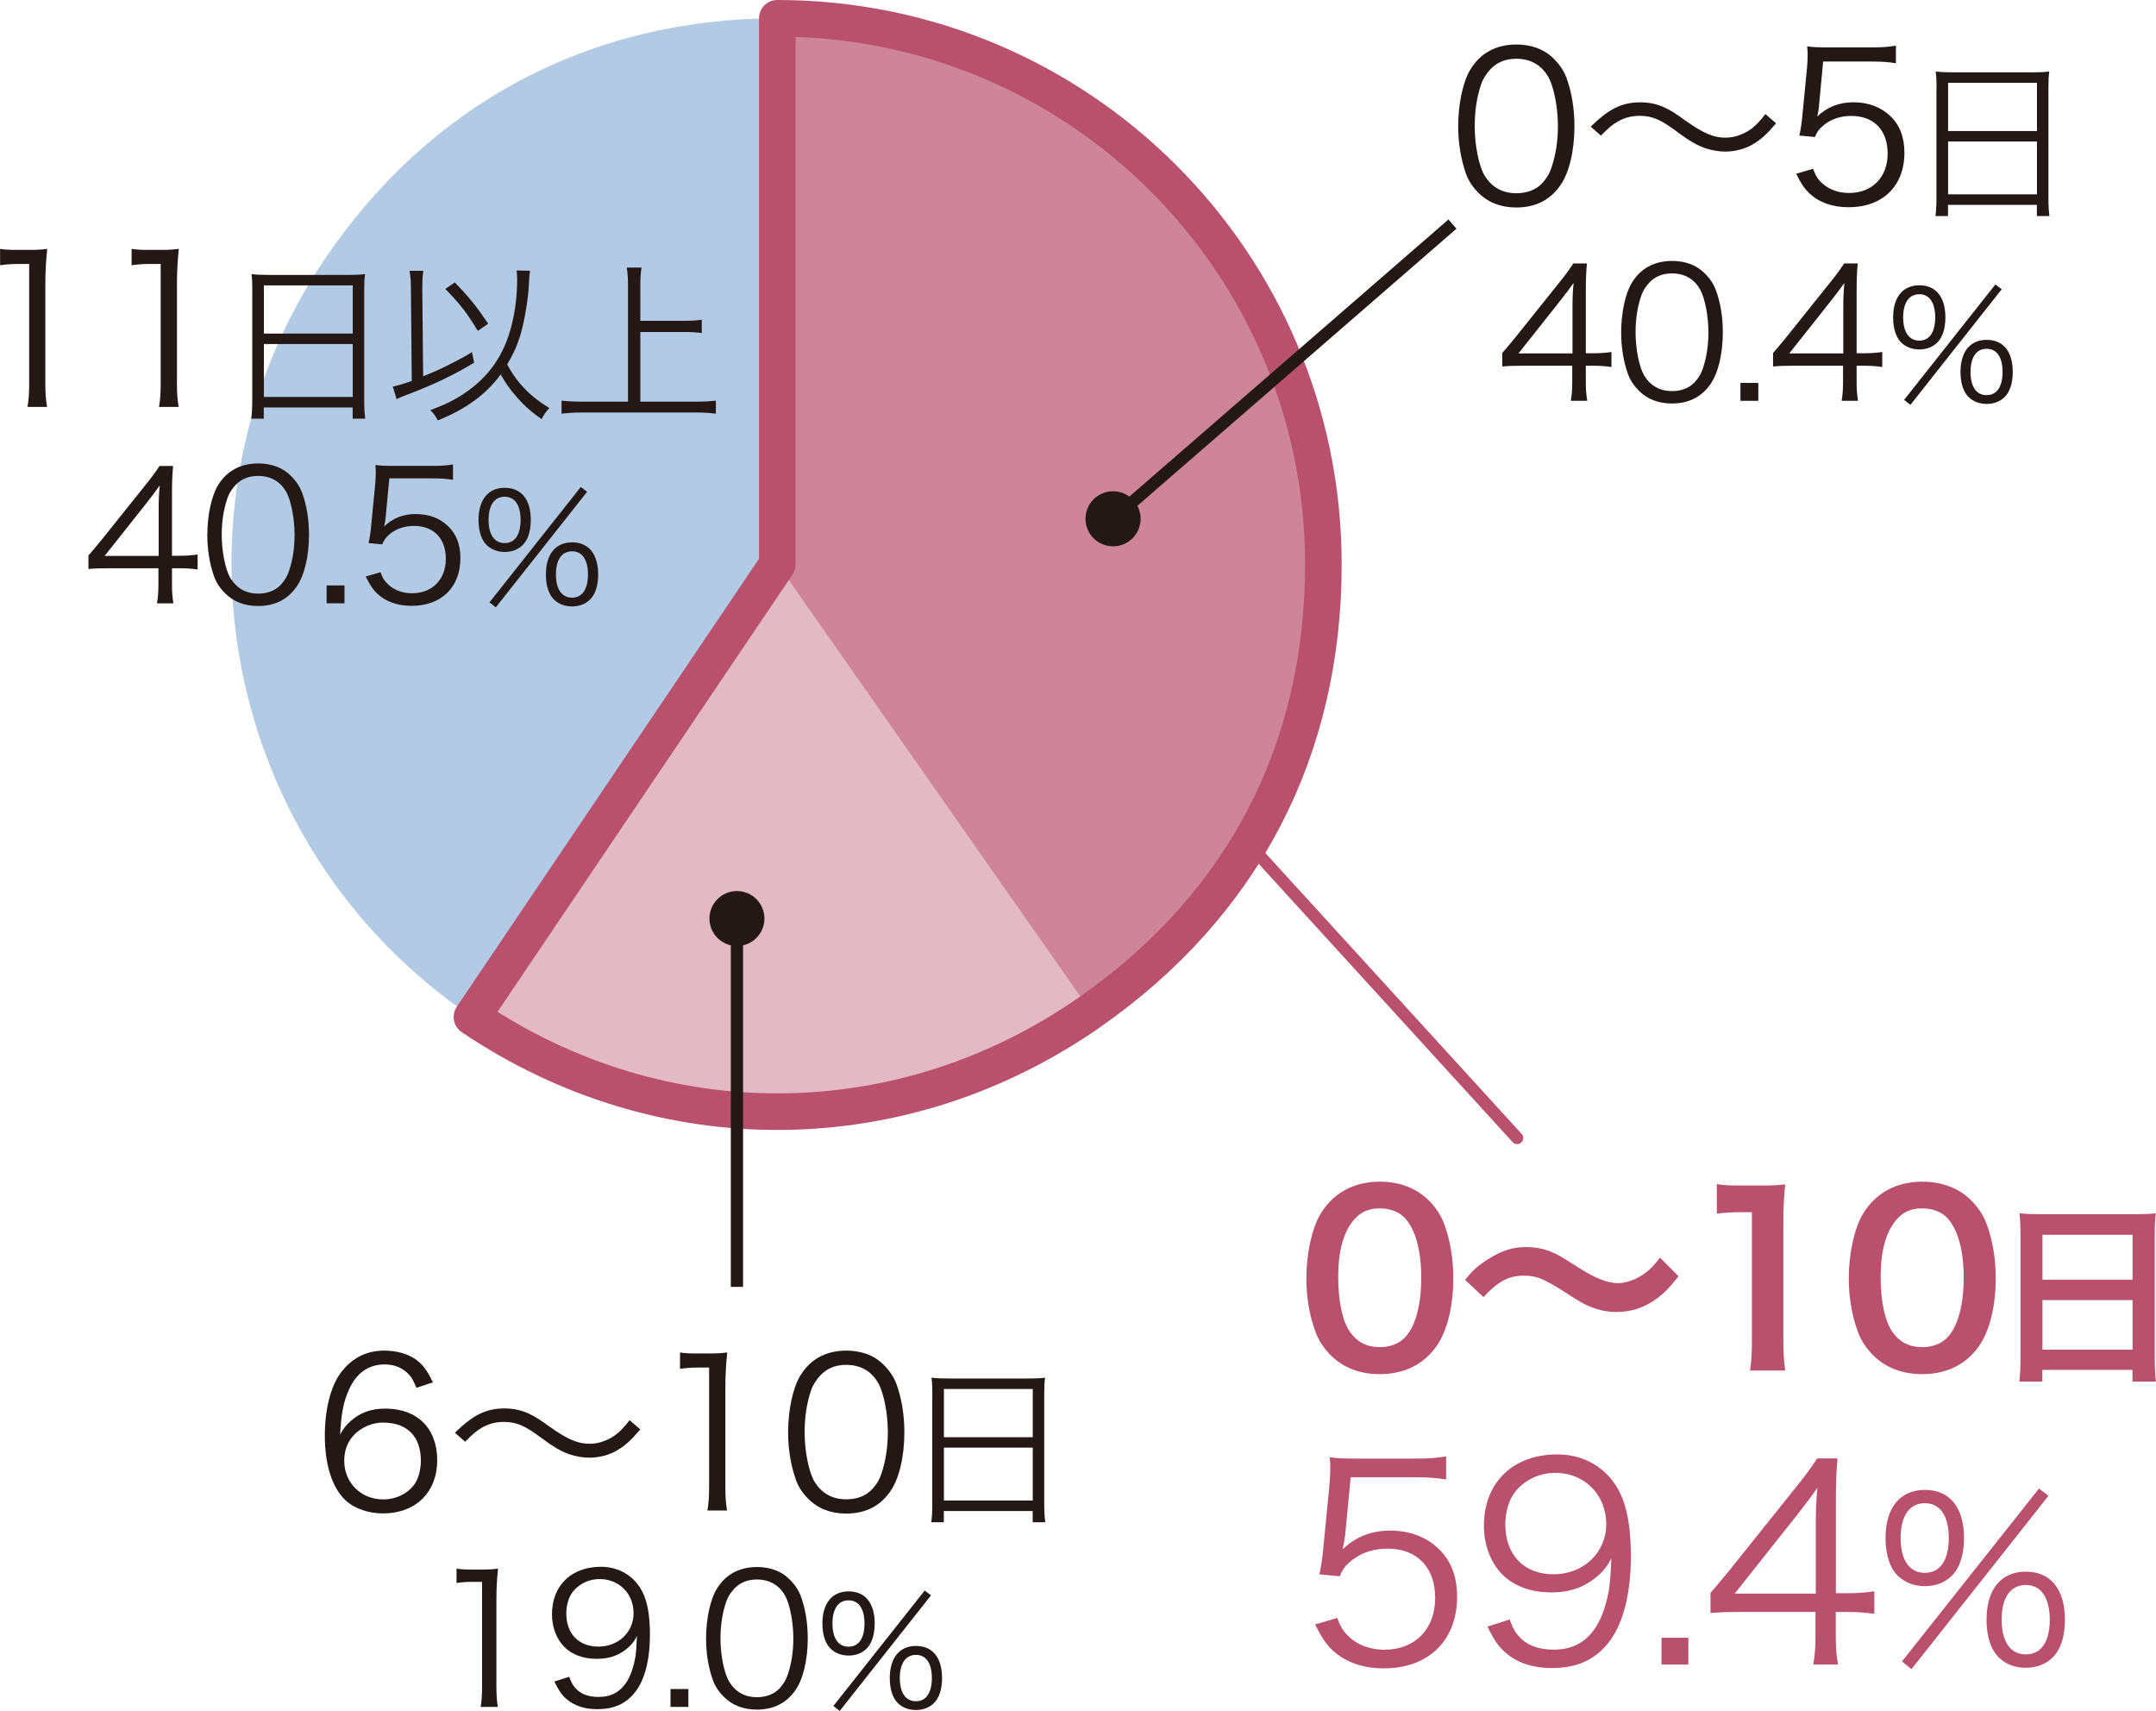 <?xml version="1.0" encoding="UTF-8"?><svg id="_レイヤー_2" xmlns="http://www.w3.org/2000/svg" viewBox="0 0 255.73 202.93"><defs><style>.cls-1,.cls-2{stroke-width:1.45px;}.cls-1,.cls-2,.cls-3{fill:none;}.cls-1,.cls-3{stroke:#b9506d;stroke-linecap:round;stroke-linejoin:round;}.cls-4{fill:#e3b9c5;}.cls-5{fill:#b9506d;}.cls-6{fill:#ce8499;}.cls-7{fill:#b2cae3;}.cls-8{fill:#231815;}.cls-2{stroke:#231815;stroke-miterlimit:10;}.cls-3{stroke-width:4.34px;}</style></defs><g id="_レイヤー_1-2"><g><g><path class="cls-7" d="M92.23,66.94l-36.22,53.69C26.36,100.63,18.53,60.37,38.53,30.72,50.96,12.3,70.02,2.17,92.23,2.17V66.94Z"/><path class="cls-4" d="M92.23,66.94l37.15,53.05c-22.27,15.59-50.83,15.84-73.37,.64l36.22-53.69Z"/><path class="cls-6" d="M92.23,66.94V2.17c35.77,0,64.77,29,64.77,64.77,0,22.07-9.54,40.39-27.62,53.05l-37.15-53.05Z"/></g><path class="cls-3" d="M92.2,2.17V66.94l-36.22,53.69c22.54,15.2,51.1,14.95,73.37-.64,18.08-12.66,27.62-30.98,27.62-53.05C156.97,31.17,127.97,2.17,92.2,2.17Z"/><g><path class="cls-8" d="M175.36,22.87c-.66-.66-1.18-1.42-1.47-2.25-.61-1.72-.93-3.65-.93-5.66,0-2.6,.56-5.24,1.42-6.67,1.18-1.98,3.06-3.01,5.49-3.01,1.81,0,3.38,.59,4.48,1.74,.69,.69,1.18,1.45,1.47,2.25,.61,1.69,.93,3.65,.93,5.69,0,2.96-.64,5.59-1.71,7.08-1.23,1.72-2.94,2.57-5.2,2.57-1.81,0-3.33-.59-4.48-1.74Zm1.42-14.65c-.51,.56-.91,1.18-1.1,1.79-.51,1.5-.76,3.16-.76,4.95,0,2.28,.49,4.68,1.15,5.83,.86,1.42,2.13,2.13,3.8,2.13,1.23,0,2.28-.39,3.01-1.15,.54-.56,.93-1.2,1.15-1.91,.51-1.52,.76-3.14,.76-4.95,0-2.13-.47-4.56-1.1-5.71-.81-1.47-2.13-2.23-3.85-2.23-1.27,0-2.28,.42-3.06,1.25Z"/><path class="cls-8" d="M188.67,15.03c2.18-2.13,3.7-2.89,5.91-2.89,1.1,0,2.08,.22,3.06,.71,.64,.32,.96,.51,2.3,1.47,2.06,1.47,3.31,2.01,4.71,2.01,.69,0,1.37-.15,1.96-.42,1.05-.44,1.74-1.03,2.79-2.38l1.27,1.1c-1.18,1.37-1.84,1.96-2.82,2.52-.93,.54-2.11,.83-3.23,.83-.76,0-1.57-.15-2.33-.39-1.03-.37-1.81-.81-3.41-1.99-1.94-1.45-2.92-1.86-4.41-1.86-.93,0-1.72,.2-2.52,.64-.69,.39-1.15,.78-2.06,1.71l-1.22-1.08Z"/><path class="cls-8" d="M215.75,12.72q-.05,.44-.2,1.1c1.18-1.13,2.6-1.69,4.29-1.69,1.79,0,3.31,.59,4.41,1.67,1.1,1.05,1.64,2.5,1.64,4.31,0,3.95-2.57,6.47-6.62,6.47-1.91,0-3.5-.56-4.68-1.67-.61-.61-.96-1.13-1.54-2.3l2.01-.59c.25,.69,.42,1,.78,1.42,.83,.93,2.06,1.45,3.48,1.45,2.75,0,4.58-1.86,4.58-4.68s-1.69-4.46-4.29-4.46c-1.25,0-2.33,.34-3.21,1.03-.59,.47-.86,.81-1.13,1.47l-1.84-.17c.2-.96,.27-1.47,.37-2.52l.54-5.54c.05-.71,.07-1,.07-1.47,0-.34,0-.44-.05-1.05,.76,.1,1.15,.12,2.6,.12h5.05c1.32,0,1.89-.05,2.87-.2v2.08c-.93-.15-1.71-.2-2.87-.2h-5.76l-.51,5.42Z"/><path class="cls-8" d="M229.7,10.48c0-.82-.02-1.41-.1-2,.65,.08,1.25,.1,2.18,.1h9.19c.94,0,1.51-.02,2.1-.1-.08,.59-.1,1.1-.1,1.88v13.09c0,.98,.04,1.55,.12,2.18h-1.49v-1.33h-10.54v1.33h-1.49c.08-.61,.12-1.25,.12-2.16V10.48Zm1.37,5.06h10.54v-5.72h-10.54v5.72Zm0,7.51h10.54v-6.27h-10.54v6.27Z"/><path class="cls-8" d="M178.2,41.86c.45-.51,.94-1.12,1.39-1.65l5.42-6.77c.73-.9,1.11-1.44,1.61-2.19h1.61c-.11,1.26-.13,1.93-.13,3.62v7.03h.81c.9,0,1.46-.04,2.23-.15v1.78c-.79-.11-1.33-.15-2.25-.15h-.79v1.84c0,1.03,.04,1.52,.17,2.32h-1.95c.13-.75,.17-1.35,.17-2.32v-1.84h-5.75c-1.2,0-1.84,.02-2.55,.09v-1.61Zm8.32-5.38c0-1.14,.02-1.82,.13-2.92-.45,.64-.99,1.35-1.61,2.14l-4.93,6.22h6.41v-5.45Z"/><path class="cls-8" d="M194.39,46.34c-.58-.58-1.03-1.24-1.29-1.97-.54-1.5-.81-3.19-.81-4.95,0-2.27,.49-4.59,1.24-5.83,1.03-1.74,2.68-2.64,4.8-2.64,1.59,0,2.96,.51,3.92,1.52,.6,.6,1.03,1.26,1.29,1.97,.54,1.48,.81,3.19,.81,4.97,0,2.59-.56,4.89-1.5,6.2-1.07,1.5-2.57,2.25-4.54,2.25-1.59,0-2.92-.51-3.92-1.52Zm1.24-12.82c-.45,.49-.79,1.03-.96,1.57-.45,1.31-.67,2.76-.67,4.33,0,1.99,.43,4.09,1.01,5.1,.75,1.24,1.87,1.87,3.32,1.87,1.07,0,1.99-.34,2.64-1.01,.47-.49,.81-1.05,1.01-1.67,.45-1.33,.66-2.74,.66-4.33,0-1.87-.41-3.99-.96-5-.71-1.29-1.87-1.95-3.37-1.95-1.12,0-1.99,.37-2.68,1.09Z"/><path class="cls-8" d="M208.56,45.42v2.12h-2.12v-2.12h2.12Z"/><path class="cls-8" d="M210.32,41.86c.45-.51,.94-1.12,1.39-1.65l5.42-6.77c.73-.9,1.11-1.44,1.61-2.19h1.61c-.11,1.26-.13,1.93-.13,3.62v7.03h.81c.9,0,1.46-.04,2.23-.15v1.78c-.79-.11-1.33-.15-2.25-.15h-.79v1.84c0,1.03,.04,1.52,.17,2.32h-1.95c.13-.75,.17-1.35,.17-2.32v-1.84h-5.75c-1.2,0-1.84,.02-2.55,.09v-1.61Zm8.32-5.38c0-1.14,.02-1.82,.13-2.92-.45,.64-.99,1.35-1.61,2.14l-4.93,6.22h6.41v-5.45Z"/><path class="cls-8" d="M225.53,40.65c-.64-.62-.98-1.68-.98-3,0-2.39,1.14-3.81,3.11-3.81s3.09,1.39,3.09,3.81c0,1.32-.34,2.38-.98,3-.54,.52-1.27,.8-2.11,.8s-1.59-.29-2.13-.8Zm.21-3c0,1.75,.7,2.75,1.91,2.75s1.89-1,1.89-2.75-.68-2.75-1.89-2.75-1.91,1-1.91,2.75Zm10.94-3.91l.75,.57-10.83,13.71-.75-.59,10.83-13.69Zm-3.16,13.38c-.64-.63-.98-1.68-.98-3,0-2.39,1.14-3.81,3.11-3.81s3.09,1.39,3.09,3.82c0,1.3-.34,2.36-.98,2.98-.54,.52-1.27,.8-2.11,.8s-1.59-.27-2.13-.8Zm.21-3c0,1.75,.7,2.75,1.91,2.75s1.89-1,1.89-2.75-.68-2.75-1.89-2.75-1.91,1-1.91,2.75Z"/></g><g><path class="cls-5" d="M159.51,182.32q-.06,.58-.26,1.45c1.54-1.48,3.41-2.22,5.63-2.22,2.35,0,4.34,.77,5.79,2.19,1.45,1.38,2.16,3.28,2.16,5.66,0,5.18-3.38,8.49-8.68,8.49-2.51,0-4.6-.74-6.14-2.19-.8-.8-1.25-1.48-2.03-3.02l2.64-.77c.32,.9,.55,1.32,1.03,1.87,1.09,1.22,2.7,1.9,4.57,1.9,3.6,0,6.01-2.44,6.01-6.14s-2.22-5.85-5.63-5.85c-1.64,0-3.06,.45-4.21,1.35-.77,.61-1.13,1.06-1.48,1.93l-2.41-.23c.26-1.25,.35-1.93,.48-3.31l.71-7.27c.06-.93,.1-1.32,.1-1.93,0-.45,0-.58-.06-1.38,1,.13,1.51,.16,3.41,.16h6.63c1.74,0,2.48-.06,3.76-.26v2.73c-1.22-.19-2.25-.26-3.76-.26h-7.56l-.68,7.11Z"/><path class="cls-5" d="M179.07,192.1c.39,1.06,.64,1.51,1.16,2.06,.9,1,2.28,1.51,4.05,1.51,2.32,0,3.99-.93,5.18-2.96,.61-1.03,1.12-2.61,1.38-4.12,.13-.8,.22-2.12,.29-3.76-.45,.87-.71,1.19-1.29,1.8-1.64,1.54-3.44,2.25-5.85,2.25s-4.41-.74-5.79-2.12c-1.38-1.38-2.19-3.51-2.19-5.79,0-5.11,3.44-8.46,8.72-8.46,3.6,0,6.56,2.06,7.78,5.4,.64,1.74,.93,3.92,.93,6.69,0,4.47-.93,8.11-2.67,10.26-1.61,2.03-3.73,2.99-6.69,2.99-2.22,0-4.02-.58-5.4-1.74-.9-.74-1.42-1.48-2.25-3.18l2.64-.84Zm11.45-11.32c0-3.47-2.57-6.08-6.02-6.08-2.12,0-4.05,1.03-5.11,2.73-.51,.84-.84,2.12-.84,3.38,0,3.63,2.22,5.92,5.73,5.92s6.24-2.54,6.24-5.95Z"/><path class="cls-5" d="M200.26,194.26v3.18h-3.18v-3.18h3.18Z"/><path class="cls-5" d="M202.9,188.92c.68-.77,1.42-1.67,2.09-2.48l8.14-10.17c1.09-1.35,1.67-2.15,2.41-3.28h2.41c-.16,1.9-.19,2.89-.19,5.44v10.55h1.22c1.35,0,2.19-.06,3.34-.23v2.67c-1.19-.16-1.99-.22-3.38-.22h-1.19v2.77c0,1.54,.06,2.28,.26,3.47h-2.93c.19-1.12,.26-2.03,.26-3.47v-2.77h-8.62c-1.8,0-2.77,.03-3.83,.13v-2.41Zm12.48-8.07c0-1.71,.03-2.73,.19-4.38-.67,.96-1.48,2.03-2.41,3.22l-7.4,9.33h9.62v-8.17Z"/><path class="cls-5" d="M225.12,186.93c-.96-.94-1.47-2.52-1.47-4.5,0-3.59,1.72-5.71,4.67-5.71s4.64,2.09,4.64,5.71c0,1.98-.51,3.57-1.47,4.5-.8,.78-1.9,1.21-3.16,1.21s-2.39-.43-3.19-1.21Zm.32-4.5c0,2.63,1.05,4.13,2.87,4.13s2.84-1.5,2.84-4.13-1.02-4.13-2.84-4.13-2.87,1.5-2.87,4.13Zm16.41-5.87l1.13,.86-16.25,20.56-1.13-.91,16.25-20.51Zm-4.75,20.05c-.97-.94-1.47-2.52-1.47-4.48,0-3.62,1.72-5.71,4.66-5.71s4.64,2.09,4.64,5.71c0,1.98-.51,3.54-1.47,4.48-.8,.78-1.9,1.21-3.16,1.21s-2.39-.4-3.19-1.21Zm.32-4.48c0,2.6,1.05,4.1,2.87,4.1s2.84-1.5,2.84-4.1-1.02-4.13-2.84-4.13-2.87,1.47-2.87,4.13Z"/></g><g><path class="cls-5" d="M157.85,160.76c-.83-.83-1.46-1.79-1.82-2.79-.72-1.96-1.08-4.11-1.08-6.34,0-2.92,.66-5.96,1.68-7.64,1.49-2.48,3.97-3.83,7.03-3.83,2.34,0,4.36,.77,5.82,2.23,.83,.83,1.46,1.79,1.82,2.79,.72,1.93,1.08,4.14,1.08,6.4,0,3.39-.74,6.37-2.04,8.16-1.54,2.15-3.83,3.25-6.7,3.25-2.34,0-4.33-.77-5.79-2.23Zm8.8-2.12c1.24-1.3,1.93-3.86,1.93-7.09s-.69-5.71-1.93-7.06c-.66-.74-1.76-1.16-3.01-1.16-1.32,0-2.29,.44-3.09,1.41-1.21,1.43-1.82,3.7-1.82,6.7s.52,5.29,1.41,6.56c.86,1.21,2.01,1.79,3.53,1.79,1.21,0,2.29-.41,2.98-1.16Z"/><path class="cls-5" d="M173.78,151.8c1.02-1.24,1.52-1.68,2.73-2.45,1.68-1.05,2.92-1.43,4.52-1.43,1.27,0,2.37,.25,3.56,.83q.72,.36,2.51,1.52c2.1,1.35,3.56,1.93,4.88,1.93,.58,0,1.38-.22,2.04-.52,1.19-.61,1.9-1.21,2.87-2.51l2.21,2.21c-1.13,1.43-1.71,2.01-2.62,2.67-1.41,1.05-2.98,1.57-4.77,1.57-.83,0-1.68-.14-2.43-.39-1.08-.36-1.63-.63-3.78-2.04-2.43-1.54-3.28-1.88-4.74-1.88-1.79,0-3.06,.66-4.8,2.54l-2.18-2.04Z"/><path class="cls-5" d="M207.58,162.55c.17-1.08,.22-2.15,.22-3.58v-15.19h-1.32c-1.02,0-1.82,.06-2.84,.17v-3.5c.85,.14,1.46,.17,2.76,.17h2.54c1.41,0,1.82-.03,2.81-.14-.17,1.63-.22,2.9-.22,4.55v13.95c0,1.46,.06,2.45,.22,3.58h-4.16Z"/><path class="cls-5" d="M222.19,160.76c-.83-.83-1.46-1.79-1.82-2.79-.72-1.96-1.08-4.11-1.08-6.34,0-2.92,.66-5.96,1.68-7.64,1.49-2.48,3.97-3.83,7.03-3.83,2.34,0,4.36,.77,5.82,2.23,.83,.83,1.46,1.79,1.82,2.79,.72,1.93,1.08,4.14,1.08,6.4,0,3.39-.74,6.37-2.04,8.16-1.54,2.15-3.83,3.25-6.7,3.25-2.34,0-4.33-.77-5.79-2.23Zm8.8-2.12c1.24-1.3,1.93-3.86,1.93-7.09s-.69-5.71-1.93-7.06c-.66-.74-1.76-1.16-3.01-1.16-1.32,0-2.29,.44-3.09,1.41-1.21,1.43-1.82,3.7-1.82,6.7s.52,5.29,1.41,6.56c.86,1.21,2.01,1.79,3.53,1.79,1.21,0,2.29-.41,2.98-1.16Z"/><path class="cls-5" d="M239.66,146.37c0-.9-.05-1.7-.11-2.46,.74,.09,1.49,.11,2.55,.11h11.12c1.08,0,1.79-.02,2.48-.11-.09,.87-.12,1.54-.12,2.34v14.84c0,1.2,.05,1.95,.14,2.78h-2.78v-1.38h-10.69v1.38h-2.73c.09-.78,.14-1.7,.14-2.78v-14.73Zm2.6,5.42h10.69v-5.33h-10.69v5.33Zm0,8.3h10.69v-5.88h-10.69v5.88Z"/></g><g><path class="cls-8" d="M49.39,164.61c-.32-.78-.49-1.13-.86-1.54-.74-.81-1.69-1.23-2.92-1.23-1.91,0-3.36,1.03-4.24,3.04-.64,1.47-.86,2.6-1.03,5.27,.44-.76,.69-1.1,1.23-1.57,1.15-1.03,2.45-1.5,4.14-1.5,3.8,0,6.15,2.35,6.15,6.13s-2.55,6.3-6.42,6.3c-1.74,0-3.38-.56-4.44-1.54-1.59-1.47-2.47-4.21-2.47-7.7,0-3.06,.69-5.81,1.86-7.4,1.3-1.76,3.04-2.67,5.17-2.67,1.47,0,2.79,.37,3.73,1.03,.86,.61,1.35,1.27,2.06,2.74l-1.96,.64Zm-3.95,4.12c-1.23,0-2.52,.54-3.38,1.4-.81,.81-1.23,1.89-1.23,3.11,0,2.65,1.99,4.61,4.63,4.61,1.59,0,3.06-.76,3.82-1.98,.39-.64,.64-1.64,.64-2.6,0-2.89-1.62-4.53-4.48-4.53Z"/><path class="cls-8" d="M53.95,169.95c2.18-2.13,3.7-2.89,5.91-2.89,1.1,0,2.08,.22,3.06,.71,.64,.32,.96,.51,2.3,1.47,2.06,1.47,3.31,2.01,4.71,2.01,.69,0,1.37-.15,1.96-.42,1.05-.44,1.74-1.03,2.79-2.38l1.27,1.1c-1.18,1.37-1.84,1.96-2.82,2.52-.93,.54-2.11,.83-3.23,.83-.76,0-1.57-.15-2.33-.39-1.03-.37-1.81-.81-3.41-1.99-1.94-1.45-2.92-1.86-4.41-1.86-.93,0-1.72,.2-2.52,.64-.69,.39-1.15,.78-2.06,1.71l-1.22-1.08Z"/><path class="cls-8" d="M80.66,160.42c.64,.1,1.1,.12,2.03,.12h1.54c.83,0,1.22-.02,2.03-.12-.15,1.49-.22,2.74-.22,4.07v11.91c0,1.15,.05,1.86,.2,2.77h-2.33c.15-.86,.2-1.64,.2-2.77v-14.19h-1.32c-.78,0-1.42,.05-2.13,.15v-1.94Z"/><path class="cls-8" d="M95.88,177.79c-.66-.66-1.18-1.42-1.47-2.25-.61-1.72-.93-3.65-.93-5.66,0-2.6,.56-5.24,1.42-6.67,1.18-1.98,3.06-3.01,5.49-3.01,1.81,0,3.38,.59,4.48,1.74,.69,.69,1.18,1.45,1.47,2.25,.61,1.69,.93,3.65,.93,5.69,0,2.96-.64,5.59-1.71,7.08-1.23,1.72-2.94,2.57-5.2,2.57-1.81,0-3.33-.59-4.48-1.74Zm1.42-14.65c-.51,.56-.91,1.18-1.1,1.79-.51,1.5-.76,3.16-.76,4.95,0,2.28,.49,4.68,1.15,5.83,.86,1.42,2.13,2.13,3.8,2.13,1.23,0,2.28-.39,3.01-1.15,.54-.56,.93-1.2,1.15-1.91,.51-1.52,.76-3.14,.76-4.95,0-2.13-.47-4.56-1.1-5.71-.81-1.47-2.13-2.23-3.85-2.23-1.27,0-2.28,.42-3.06,1.25Z"/><path class="cls-8" d="M110.59,165.41c0-.82-.02-1.41-.1-2,.65,.08,1.25,.1,2.18,.1h9.19c.94,0,1.51-.02,2.1-.1-.08,.59-.1,1.1-.1,1.88v13.09c0,.98,.04,1.55,.12,2.18h-1.49v-1.33h-10.54v1.33h-1.49c.08-.61,.12-1.25,.12-2.16v-12.98Zm1.37,5.06h10.54v-5.72h-10.54v5.72Zm0,7.51h10.54v-6.27h-10.54v6.27Z"/><path class="cls-8" d="M54.16,186.06c.56,.09,.96,.11,1.78,.11h1.35c.73,0,1.07-.02,1.78-.11-.13,1.31-.19,2.4-.19,3.56v10.42c0,1.01,.04,1.63,.17,2.42h-2.04c.13-.75,.17-1.44,.17-2.42v-12.41h-1.16c-.69,0-1.24,.04-1.87,.13v-1.69Z"/><path class="cls-8" d="M67.52,198.9c.26,.71,.43,1.01,.77,1.37,.6,.67,1.52,1.01,2.7,1.01,1.54,0,2.66-.62,3.45-1.97,.41-.69,.75-1.74,.92-2.74,.09-.54,.15-1.42,.19-2.51-.3,.58-.47,.79-.86,1.2-1.09,1.03-2.29,1.5-3.9,1.5s-2.94-.49-3.86-1.42-1.46-2.34-1.46-3.86c0-3.41,2.29-5.64,5.81-5.64,2.4,0,4.37,1.37,5.19,3.6,.43,1.16,.62,2.62,.62,4.46,0,2.98-.62,5.4-1.78,6.84-1.07,1.35-2.49,1.99-4.46,1.99-1.48,0-2.68-.39-3.6-1.16-.6-.49-.94-.99-1.5-2.12l1.76-.56Zm7.63-7.55c0-2.32-1.71-4.05-4.01-4.05-1.42,0-2.7,.69-3.41,1.82-.34,.56-.56,1.42-.56,2.25,0,2.42,1.48,3.94,3.82,3.94s4.16-1.69,4.16-3.97Z"/><path class="cls-8" d="M81.65,200.34v2.12h-2.12v-2.12h2.12Z"/><path class="cls-8" d="M85.85,201.26c-.58-.58-1.03-1.24-1.29-1.97-.54-1.5-.81-3.19-.81-4.95,0-2.27,.49-4.59,1.24-5.83,1.03-1.74,2.68-2.64,4.8-2.64,1.59,0,2.96,.51,3.92,1.52,.6,.6,1.03,1.26,1.29,1.97,.54,1.48,.81,3.19,.81,4.97,0,2.59-.56,4.89-1.5,6.2-1.07,1.5-2.57,2.25-4.54,2.25-1.59,0-2.92-.51-3.92-1.52Zm1.24-12.82c-.45,.49-.79,1.03-.96,1.57-.45,1.31-.67,2.76-.67,4.33,0,1.99,.43,4.09,1.01,5.1,.75,1.24,1.87,1.87,3.32,1.87,1.07,0,1.99-.34,2.64-1.01,.47-.49,.81-1.05,1.01-1.67,.45-1.33,.66-2.74,.66-4.33,0-1.87-.41-3.99-.96-5-.71-1.29-1.87-1.95-3.37-1.95-1.12,0-1.99,.37-2.68,1.09Z"/><path class="cls-8" d="M98.53,195.57c-.64-.62-.98-1.68-.98-3,0-2.39,1.14-3.81,3.11-3.81s3.09,1.39,3.09,3.81c0,1.32-.34,2.38-.98,3-.54,.52-1.27,.8-2.11,.8s-1.59-.29-2.13-.8Zm.21-3c0,1.75,.7,2.75,1.91,2.75s1.89-1,1.89-2.75-.68-2.75-1.89-2.75-1.91,1-1.91,2.75Zm10.94-3.91l.75,.57-10.83,13.71-.75-.59,10.83-13.69Zm-3.16,13.38c-.64-.63-.98-1.68-.98-3,0-2.39,1.14-3.81,3.11-3.81s3.09,1.39,3.09,3.82c0,1.3-.34,2.36-.98,2.98-.54,.52-1.27,.8-2.11,.8s-1.59-.27-2.13-.8Zm.21-3c0,1.75,.7,2.75,1.91,2.75s1.89-1,1.89-2.75-.68-2.75-1.89-2.75-1.91,1-1.91,2.75Z"/></g><g><path class="cls-8" d="M0,29.52c.64,.1,1.1,.12,2.03,.12h1.54c.83,0,1.22-.02,2.03-.12-.15,1.49-.22,2.74-.22,4.07v11.91c0,1.15,.05,1.86,.2,2.77H3.26c.15-.86,.2-1.64,.2-2.77v-14.19h-1.32c-.78,0-1.42,.05-2.13,.15v-1.94Z"/><path class="cls-8" d="M15.61,29.52c.64,.1,1.1,.12,2.03,.12h1.54c.83,0,1.22-.02,2.03-.12-.15,1.49-.22,2.74-.22,4.07v11.91c0,1.15,.05,1.86,.2,2.77h-2.33c.15-.86,.2-1.64,.2-2.77v-14.19h-1.32c-.78,0-1.42,.05-2.13,.15v-1.94Z"/><path class="cls-8" d="M29.93,34.51c0-.82-.02-1.41-.1-2,.65,.08,1.25,.1,2.18,.1h9.19c.94,0,1.51-.02,2.1-.1-.08,.59-.1,1.1-.1,1.88v13.09c0,.98,.04,1.55,.12,2.18h-1.49v-1.33h-10.54v1.33h-1.49c.08-.61,.12-1.25,.12-2.16v-12.98Zm1.37,5.06h10.54v-5.72h-10.54v5.72Zm0,7.51h10.54v-6.27h-10.54v6.27Z"/><path class="cls-8" d="M48.74,34.26c0-.84-.04-1.41-.16-2.14h1.63c-.08,.55-.12,1.18-.12,1.92v.25l.1,10.35c1.12-.45,1.8-.75,2.67-1.18,1.59-.8,2.53-1.29,3.12-1.71l.26,1.27c-2.45,1.47-4.63,2.53-8,3.82-.61,.22-.8,.31-1.2,.51l-.45-1.49c.86-.2,1.39-.37,2.25-.67l-.1-10.9Zm14.13-2.16c-.06,.41-.08,.49-.16,2.02-.1,1.57-.53,4.04-.92,5.39-.37,1.31-.9,2.49-1.63,3.72,1.14,2.16,2.78,3.84,5,5.17-.41,.43-.63,.76-.92,1.31-1.37-.96-2.14-1.67-3.14-2.84-.74-.86-1.12-1.43-1.71-2.45-1.8,2.41-4.08,4.08-7.47,5.45-.22-.49-.55-.92-.88-1.22,1.76-.65,2.88-1.21,4.08-2.02,2.88-1.94,4.7-4.55,5.57-8.08,.43-1.71,.65-3.53,.65-5.41,0-.51-.02-.67-.06-1.06l1.59,.04Zm-8.92,1.41c1.61,1.65,2.49,2.72,3.96,4.88l-1.23,.86c-1.35-2.21-2.04-3.1-3.86-4.98l1.12-.76Z"/><path class="cls-8" d="M75.94,47.64h6.68c.96,0,1.59-.04,2.29-.12v1.55c-.78-.1-1.41-.14-2.29-.14h-13.6c-.88,0-1.63,.04-2.41,.14v-1.55c.67,.08,1.39,.12,2.41,.12h5.47v-13.78c0-.78-.04-1.41-.14-2.12h1.74c-.1,.69-.14,1.35-.14,2.12v4.19h5.17c.88,0,1.53-.04,2.12-.12v1.57c-.63-.08-1.25-.12-2.12-.12h-5.17v8.27Z"/><path class="cls-8" d="M10.5,65.88c.45-.51,.94-1.12,1.39-1.65l5.42-6.77c.73-.9,1.11-1.44,1.61-2.19h1.61c-.11,1.26-.13,1.93-.13,3.62v7.03h.81c.9,0,1.46-.04,2.23-.15v1.78c-.79-.11-1.33-.15-2.25-.15h-.79v1.84c0,1.03,.04,1.52,.17,2.32h-1.95c.13-.75,.17-1.35,.17-2.32v-1.84h-5.75c-1.2,0-1.84,.02-2.55,.09v-1.61Zm8.32-5.38c0-1.14,.02-1.82,.13-2.92-.45,.64-.99,1.35-1.61,2.14l-4.93,6.22h6.41v-5.45Z"/><path class="cls-8" d="M26.69,70.36c-.58-.58-1.03-1.24-1.29-1.97-.54-1.5-.81-3.19-.81-4.95,0-2.27,.49-4.59,1.24-5.83,1.03-1.74,2.68-2.64,4.8-2.64,1.59,0,2.96,.51,3.92,1.52,.6,.6,1.03,1.26,1.29,1.97,.54,1.48,.81,3.19,.81,4.97,0,2.59-.56,4.89-1.5,6.2-1.07,1.5-2.57,2.25-4.54,2.25-1.59,0-2.92-.51-3.92-1.52Zm1.24-12.82c-.45,.49-.79,1.03-.96,1.57-.45,1.31-.67,2.76-.67,4.33,0,1.99,.43,4.09,1.01,5.1,.75,1.24,1.87,1.87,3.32,1.87,1.07,0,1.99-.34,2.64-1.01,.47-.49,.81-1.05,1.01-1.67,.45-1.33,.66-2.74,.66-4.33,0-1.87-.41-3.99-.96-5-.71-1.29-1.87-1.95-3.37-1.95-1.12,0-1.99,.37-2.68,1.09Z"/><path class="cls-8" d="M40.86,69.44v2.12h-2.12v-2.12h2.12Z"/><path class="cls-8" d="M45.73,61.49q-.04,.39-.17,.96c1.03-.99,2.27-1.48,3.75-1.48,1.57,0,2.89,.51,3.86,1.46,.96,.92,1.44,2.19,1.44,3.77,0,3.45-2.25,5.66-5.79,5.66-1.67,0-3.07-.49-4.09-1.46-.54-.54-.84-.99-1.35-2.02l1.76-.51c.21,.6,.36,.88,.69,1.24,.73,.81,1.8,1.26,3.04,1.26,2.4,0,4.01-1.63,4.01-4.09s-1.48-3.9-3.75-3.9c-1.09,0-2.04,.3-2.81,.9-.51,.41-.75,.71-.99,1.29l-1.61-.15c.17-.84,.24-1.29,.32-2.21l.47-4.85c.04-.62,.06-.88,.06-1.29,0-.3,0-.39-.04-.92,.67,.09,1.01,.11,2.27,.11h4.42c1.16,0,1.65-.04,2.51-.17v1.82c-.81-.13-1.5-.17-2.51-.17h-5.04l-.45,4.74Z"/><path class="cls-8" d="M57.74,64.67c-.64-.62-.98-1.68-.98-3,0-2.39,1.14-3.81,3.11-3.81s3.09,1.39,3.09,3.81c0,1.32-.34,2.38-.98,3-.54,.52-1.27,.8-2.11,.8s-1.59-.29-2.13-.8Zm.21-3c0,1.75,.7,2.75,1.91,2.75s1.89-1,1.89-2.75-.68-2.75-1.89-2.75-1.91,1-1.91,2.75Zm10.94-3.91l.75,.57-10.83,13.71-.75-.59,10.83-13.69Zm-3.16,13.38c-.64-.63-.98-1.68-.98-3,0-2.39,1.14-3.81,3.11-3.81s3.09,1.39,3.09,3.82c0,1.3-.34,2.36-.98,2.98-.54,.52-1.27,.8-2.11,.8s-1.59-.27-2.13-.8Zm.21-3c0,1.75,.7,2.75,1.91,2.75s1.89-1,1.89-2.75-.68-2.75-1.89-2.75-1.91,1-1.91,2.75Z"/></g><line class="cls-2" x1="131.91" y1="61.64" x2="172.28" y2="26.58"/><path class="cls-8" d="M134.17,64c-1.36,1.18-3.42,1.04-4.61-.32s-1.04-3.42,.32-4.61c1.36-1.18,3.42-1.04,4.61,.32,1.18,1.36,1.04,3.42-.32,4.61Z"/><line class="cls-2" x1="87.41" y1="108.79" x2="87.41" y2="152.64"/><circle class="cls-8" cx="87.41" cy="108.95" r="3.26"/><line class="cls-1" x1="148.48" y1="100.49" x2="179.95" y2="134.98"/></g></g></svg>